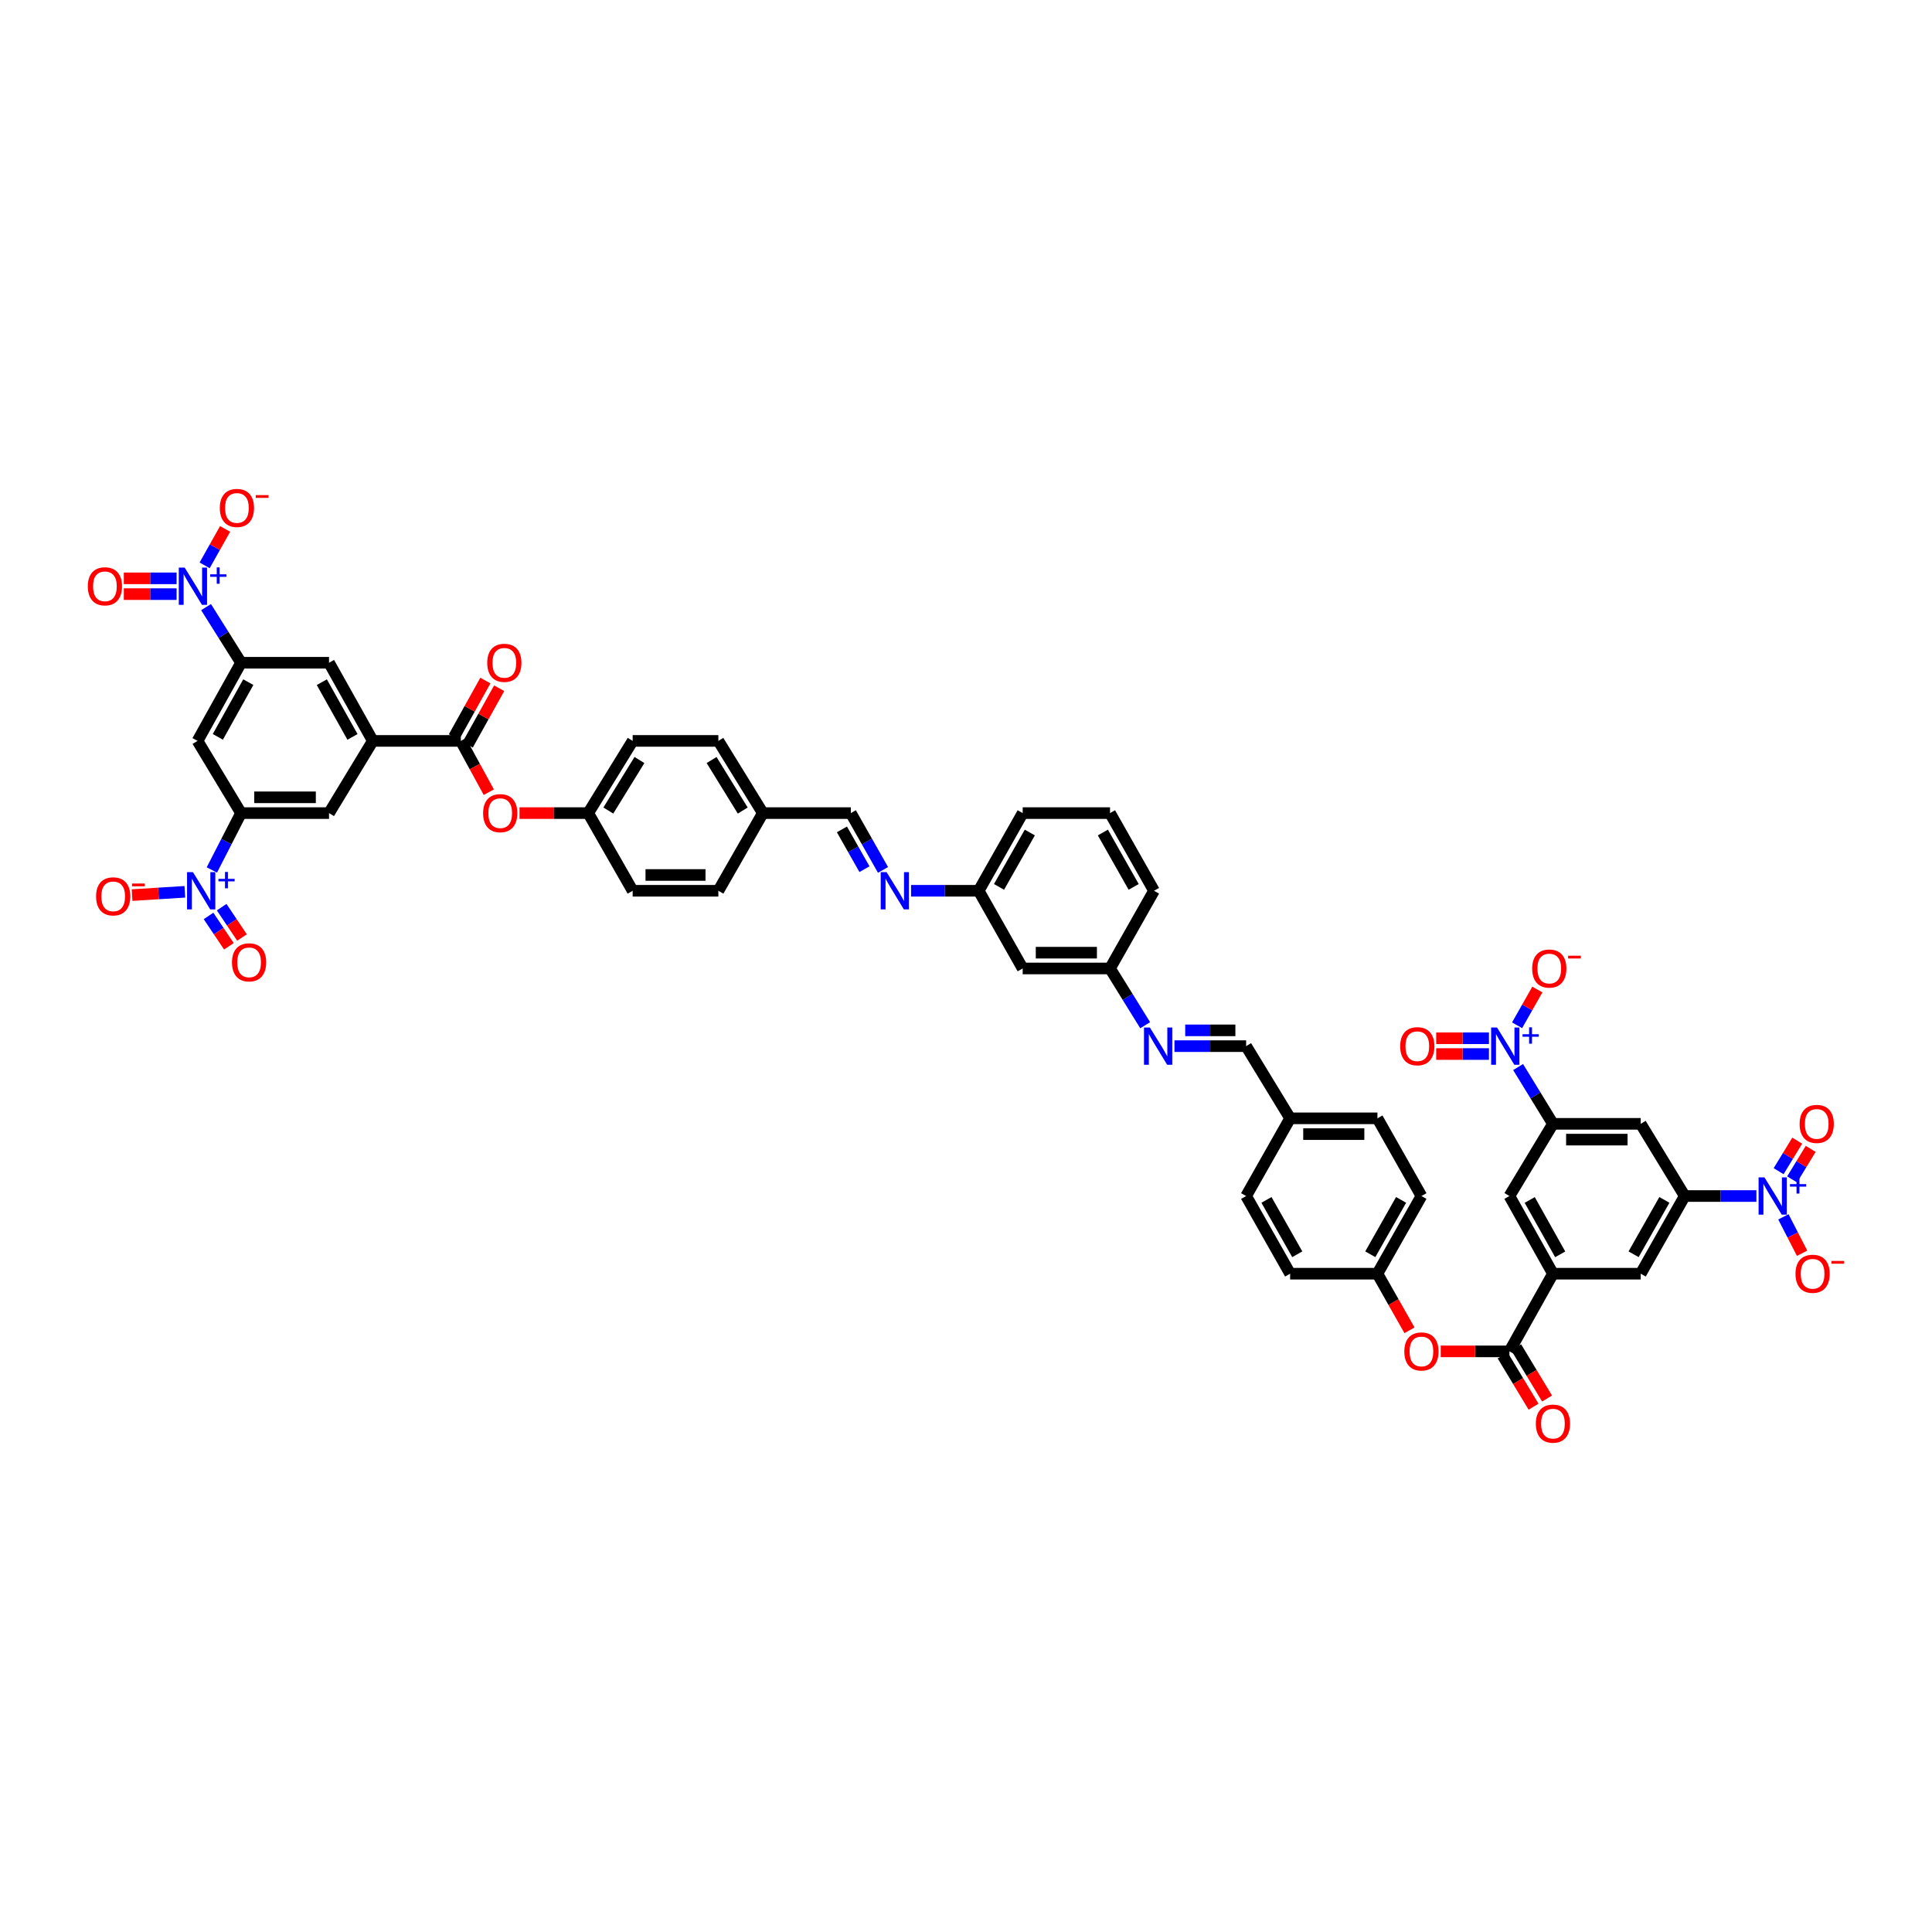 <?xml version='1.0' encoding='iso-8859-1'?>
<svg version='1.1' baseProfile='full'
              xmlns='http://www.w3.org/2000/svg'
                      xmlns:rdkit='http://www.rdkit.org/xml'
                      xmlns:xlink='http://www.w3.org/1999/xlink'
                  xml:space='preserve'
width='1000px' height='1000px' viewBox='0 0 1000 1000'>
<!-- END OF HEADER -->
<rect style='opacity:1.0;fill:#FFFFFF;stroke:none' width='1000' height='1000' x='0' y='0'> </rect>
<path class='bond-6' d='M 909.105,619.064 L 890.557,619.064' style='fill:none;fill-rule:evenodd;stroke:#0000FF;stroke-width:6px;stroke-linecap:butt;stroke-linejoin:miter;stroke-opacity:1' />
<path class='bond-6' d='M 890.557,619.064 L 872.009,619.064' style='fill:none;fill-rule:evenodd;stroke:#000000;stroke-width:6px;stroke-linecap:butt;stroke-linejoin:miter;stroke-opacity:1' />
<path class='bond-22' d='M 923.088,629.835 L 927.927,639.261' style='fill:none;fill-rule:evenodd;stroke:#0000FF;stroke-width:6px;stroke-linecap:butt;stroke-linejoin:miter;stroke-opacity:1' />
<path class='bond-22' d='M 927.927,639.261 L 932.767,648.687' style='fill:none;fill-rule:evenodd;stroke:#FF0000;stroke-width:6px;stroke-linecap:butt;stroke-linejoin:miter;stroke-opacity:1' />
<path class='bond-25' d='M 927.589,610.454 L 932.404,602.553' style='fill:none;fill-rule:evenodd;stroke:#0000FF;stroke-width:6px;stroke-linecap:butt;stroke-linejoin:miter;stroke-opacity:1' />
<path class='bond-25' d='M 932.404,602.553 L 937.219,594.651' style='fill:none;fill-rule:evenodd;stroke:#FF0000;stroke-width:6px;stroke-linecap:butt;stroke-linejoin:miter;stroke-opacity:1' />
<path class='bond-25' d='M 920.611,606.202 L 925.427,598.3' style='fill:none;fill-rule:evenodd;stroke:#0000FF;stroke-width:6px;stroke-linecap:butt;stroke-linejoin:miter;stroke-opacity:1' />
<path class='bond-25' d='M 925.427,598.3 L 930.242,590.399' style='fill:none;fill-rule:evenodd;stroke:#FF0000;stroke-width:6px;stroke-linecap:butt;stroke-linejoin:miter;stroke-opacity:1' />
<path class='bond-0' d='M 785.767,552.302 L 794.784,566.999' style='fill:none;fill-rule:evenodd;stroke:#0000FF;stroke-width:6px;stroke-linecap:butt;stroke-linejoin:miter;stroke-opacity:1' />
<path class='bond-0' d='M 794.784,566.999 L 803.8,581.695' style='fill:none;fill-rule:evenodd;stroke:#000000;stroke-width:6px;stroke-linecap:butt;stroke-linejoin:miter;stroke-opacity:1' />
<path class='bond-24' d='M 785.244,530.684 L 790.488,521.427' style='fill:none;fill-rule:evenodd;stroke:#0000FF;stroke-width:6px;stroke-linecap:butt;stroke-linejoin:miter;stroke-opacity:1' />
<path class='bond-24' d='M 790.488,521.427 L 795.731,512.171' style='fill:none;fill-rule:evenodd;stroke:#FF0000;stroke-width:6px;stroke-linecap:butt;stroke-linejoin:miter;stroke-opacity:1' />
<path class='bond-28' d='M 770.677,537.395 L 757.025,537.395' style='fill:none;fill-rule:evenodd;stroke:#0000FF;stroke-width:6px;stroke-linecap:butt;stroke-linejoin:miter;stroke-opacity:1' />
<path class='bond-28' d='M 757.025,537.395 L 743.373,537.395' style='fill:none;fill-rule:evenodd;stroke:#FF0000;stroke-width:6px;stroke-linecap:butt;stroke-linejoin:miter;stroke-opacity:1' />
<path class='bond-28' d='M 770.677,545.566 L 757.025,545.566' style='fill:none;fill-rule:evenodd;stroke:#0000FF;stroke-width:6px;stroke-linecap:butt;stroke-linejoin:miter;stroke-opacity:1' />
<path class='bond-28' d='M 757.025,545.566 L 743.373,545.566' style='fill:none;fill-rule:evenodd;stroke:#FF0000;stroke-width:6px;stroke-linecap:butt;stroke-linejoin:miter;stroke-opacity:1' />
<path class='bond-1' d='M 106.654,314.242 L 115.708,328.64' style='fill:none;fill-rule:evenodd;stroke:#0000FF;stroke-width:6px;stroke-linecap:butt;stroke-linejoin:miter;stroke-opacity:1' />
<path class='bond-1' d='M 115.708,328.64 L 124.762,343.037' style='fill:none;fill-rule:evenodd;stroke:#000000;stroke-width:6px;stroke-linecap:butt;stroke-linejoin:miter;stroke-opacity:1' />
<path class='bond-23' d='M 105.921,292.626 L 111.214,283.198' style='fill:none;fill-rule:evenodd;stroke:#0000FF;stroke-width:6px;stroke-linecap:butt;stroke-linejoin:miter;stroke-opacity:1' />
<path class='bond-23' d='M 111.214,283.198 L 116.507,273.77' style='fill:none;fill-rule:evenodd;stroke:#FF0000;stroke-width:6px;stroke-linecap:butt;stroke-linejoin:miter;stroke-opacity:1' />
<path class='bond-26' d='M 91.403,299.345 L 77.744,299.345' style='fill:none;fill-rule:evenodd;stroke:#0000FF;stroke-width:6px;stroke-linecap:butt;stroke-linejoin:miter;stroke-opacity:1' />
<path class='bond-26' d='M 77.744,299.345 L 64.086,299.345' style='fill:none;fill-rule:evenodd;stroke:#FF0000;stroke-width:6px;stroke-linecap:butt;stroke-linejoin:miter;stroke-opacity:1' />
<path class='bond-26' d='M 91.403,307.516 L 77.744,307.516' style='fill:none;fill-rule:evenodd;stroke:#0000FF;stroke-width:6px;stroke-linecap:butt;stroke-linejoin:miter;stroke-opacity:1' />
<path class='bond-26' d='M 77.744,307.516 L 64.086,307.516' style='fill:none;fill-rule:evenodd;stroke:#FF0000;stroke-width:6px;stroke-linecap:butt;stroke-linejoin:miter;stroke-opacity:1' />
<path class='bond-2' d='M 109.658,450.29 L 117.21,435.573' style='fill:none;fill-rule:evenodd;stroke:#0000FF;stroke-width:6px;stroke-linecap:butt;stroke-linejoin:miter;stroke-opacity:1' />
<path class='bond-2' d='M 117.21,435.573 L 124.762,420.856' style='fill:none;fill-rule:evenodd;stroke:#000000;stroke-width:6px;stroke-linecap:butt;stroke-linejoin:miter;stroke-opacity:1' />
<path class='bond-21' d='M 95.677,461.59 L 82.022,462.445' style='fill:none;fill-rule:evenodd;stroke:#0000FF;stroke-width:6px;stroke-linecap:butt;stroke-linejoin:miter;stroke-opacity:1' />
<path class='bond-21' d='M 82.022,462.445 L 68.368,463.3' style='fill:none;fill-rule:evenodd;stroke:#FF0000;stroke-width:6px;stroke-linecap:butt;stroke-linejoin:miter;stroke-opacity:1' />
<path class='bond-27' d='M 107.944,474.091 L 113.208,481.945' style='fill:none;fill-rule:evenodd;stroke:#0000FF;stroke-width:6px;stroke-linecap:butt;stroke-linejoin:miter;stroke-opacity:1' />
<path class='bond-27' d='M 113.208,481.945 L 118.472,489.8' style='fill:none;fill-rule:evenodd;stroke:#FF0000;stroke-width:6px;stroke-linecap:butt;stroke-linejoin:miter;stroke-opacity:1' />
<path class='bond-27' d='M 114.732,469.542 L 119.996,477.397' style='fill:none;fill-rule:evenodd;stroke:#0000FF;stroke-width:6px;stroke-linecap:butt;stroke-linejoin:miter;stroke-opacity:1' />
<path class='bond-27' d='M 119.996,477.397 L 125.259,485.251' style='fill:none;fill-rule:evenodd;stroke:#FF0000;stroke-width:6px;stroke-linecap:butt;stroke-linejoin:miter;stroke-opacity:1' />
<path class='bond-3' d='M 803.8,581.695 L 849.235,581.695' style='fill:none;fill-rule:evenodd;stroke:#000000;stroke-width:6px;stroke-linecap:butt;stroke-linejoin:miter;stroke-opacity:1' />
<path class='bond-3' d='M 810.615,589.866 L 842.42,589.866' style='fill:none;fill-rule:evenodd;stroke:#000000;stroke-width:6px;stroke-linecap:butt;stroke-linejoin:miter;stroke-opacity:1' />
<path class='bond-51' d='M 803.8,581.695 L 781.276,619.064' style='fill:none;fill-rule:evenodd;stroke:#000000;stroke-width:6px;stroke-linecap:butt;stroke-linejoin:miter;stroke-opacity:1' />
<path class='bond-4' d='M 124.762,420.856 L 170.306,420.856' style='fill:none;fill-rule:evenodd;stroke:#000000;stroke-width:6px;stroke-linecap:butt;stroke-linejoin:miter;stroke-opacity:1' />
<path class='bond-4' d='M 131.594,412.685 L 163.474,412.685' style='fill:none;fill-rule:evenodd;stroke:#000000;stroke-width:6px;stroke-linecap:butt;stroke-linejoin:miter;stroke-opacity:1' />
<path class='bond-55' d='M 124.762,420.856 L 102.238,383.492' style='fill:none;fill-rule:evenodd;stroke:#000000;stroke-width:6px;stroke-linecap:butt;stroke-linejoin:miter;stroke-opacity:1' />
<path class='bond-5' d='M 124.762,343.037 L 170.306,343.037' style='fill:none;fill-rule:evenodd;stroke:#000000;stroke-width:6px;stroke-linecap:butt;stroke-linejoin:miter;stroke-opacity:1' />
<path class='bond-12' d='M 124.762,343.037 L 102.238,383.492' style='fill:none;fill-rule:evenodd;stroke:#000000;stroke-width:6px;stroke-linecap:butt;stroke-linejoin:miter;stroke-opacity:1' />
<path class='bond-12' d='M 128.522,353.08 L 112.755,381.399' style='fill:none;fill-rule:evenodd;stroke:#000000;stroke-width:6px;stroke-linecap:butt;stroke-linejoin:miter;stroke-opacity:1' />
<path class='bond-11' d='M 872.009,619.064 L 849.235,581.695' style='fill:none;fill-rule:evenodd;stroke:#000000;stroke-width:6px;stroke-linecap:butt;stroke-linejoin:miter;stroke-opacity:1' />
<path class='bond-15' d='M 872.009,619.064 L 849.235,659.264' style='fill:none;fill-rule:evenodd;stroke:#000000;stroke-width:6px;stroke-linecap:butt;stroke-linejoin:miter;stroke-opacity:1' />
<path class='bond-15' d='M 861.483,621.066 L 845.542,649.207' style='fill:none;fill-rule:evenodd;stroke:#000000;stroke-width:6px;stroke-linecap:butt;stroke-linejoin:miter;stroke-opacity:1' />
<path class='bond-7' d='M 781.276,699.47 L 803.8,659.264' style='fill:none;fill-rule:evenodd;stroke:#000000;stroke-width:6px;stroke-linecap:butt;stroke-linejoin:miter;stroke-opacity:1' />
<path class='bond-17' d='M 781.276,699.47 L 763.497,699.47' style='fill:none;fill-rule:evenodd;stroke:#000000;stroke-width:6px;stroke-linecap:butt;stroke-linejoin:miter;stroke-opacity:1' />
<path class='bond-17' d='M 763.497,699.47 L 745.718,699.47' style='fill:none;fill-rule:evenodd;stroke:#FF0000;stroke-width:6px;stroke-linecap:butt;stroke-linejoin:miter;stroke-opacity:1' />
<path class='bond-30' d='M 777.777,701.579 L 785.771,714.84' style='fill:none;fill-rule:evenodd;stroke:#000000;stroke-width:6px;stroke-linecap:butt;stroke-linejoin:miter;stroke-opacity:1' />
<path class='bond-30' d='M 785.771,714.84 L 793.766,728.101' style='fill:none;fill-rule:evenodd;stroke:#FF0000;stroke-width:6px;stroke-linecap:butt;stroke-linejoin:miter;stroke-opacity:1' />
<path class='bond-30' d='M 784.774,697.36 L 792.769,710.622' style='fill:none;fill-rule:evenodd;stroke:#000000;stroke-width:6px;stroke-linecap:butt;stroke-linejoin:miter;stroke-opacity:1' />
<path class='bond-30' d='M 792.769,710.622 L 800.763,723.883' style='fill:none;fill-rule:evenodd;stroke:#FF0000;stroke-width:6px;stroke-linecap:butt;stroke-linejoin:miter;stroke-opacity:1' />
<path class='bond-8' d='M 238.519,383.492 L 245.764,396.767' style='fill:none;fill-rule:evenodd;stroke:#000000;stroke-width:6px;stroke-linecap:butt;stroke-linejoin:miter;stroke-opacity:1' />
<path class='bond-8' d='M 245.764,396.767 L 253.008,410.041' style='fill:none;fill-rule:evenodd;stroke:#FF0000;stroke-width:6px;stroke-linecap:butt;stroke-linejoin:miter;stroke-opacity:1' />
<path class='bond-10' d='M 238.519,383.492 L 192.971,383.492' style='fill:none;fill-rule:evenodd;stroke:#000000;stroke-width:6px;stroke-linecap:butt;stroke-linejoin:miter;stroke-opacity:1' />
<path class='bond-29' d='M 242.089,385.479 L 250.231,370.856' style='fill:none;fill-rule:evenodd;stroke:#000000;stroke-width:6px;stroke-linecap:butt;stroke-linejoin:miter;stroke-opacity:1' />
<path class='bond-29' d='M 250.231,370.856 L 258.373,356.232' style='fill:none;fill-rule:evenodd;stroke:#FF0000;stroke-width:6px;stroke-linecap:butt;stroke-linejoin:miter;stroke-opacity:1' />
<path class='bond-29' d='M 234.95,381.505 L 243.092,366.881' style='fill:none;fill-rule:evenodd;stroke:#000000;stroke-width:6px;stroke-linecap:butt;stroke-linejoin:miter;stroke-opacity:1' />
<path class='bond-29' d='M 243.092,366.881 L 251.234,352.257' style='fill:none;fill-rule:evenodd;stroke:#FF0000;stroke-width:6px;stroke-linecap:butt;stroke-linejoin:miter;stroke-opacity:1' />
<path class='bond-9' d='M 803.8,659.264 L 849.235,659.264' style='fill:none;fill-rule:evenodd;stroke:#000000;stroke-width:6px;stroke-linecap:butt;stroke-linejoin:miter;stroke-opacity:1' />
<path class='bond-16' d='M 803.8,659.264 L 781.276,619.064' style='fill:none;fill-rule:evenodd;stroke:#000000;stroke-width:6px;stroke-linecap:butt;stroke-linejoin:miter;stroke-opacity:1' />
<path class='bond-16' d='M 807.55,649.24 L 791.783,621.1' style='fill:none;fill-rule:evenodd;stroke:#000000;stroke-width:6px;stroke-linecap:butt;stroke-linejoin:miter;stroke-opacity:1' />
<path class='bond-13' d='M 192.971,383.492 L 170.306,420.856' style='fill:none;fill-rule:evenodd;stroke:#000000;stroke-width:6px;stroke-linecap:butt;stroke-linejoin:miter;stroke-opacity:1' />
<path class='bond-14' d='M 192.971,383.492 L 170.306,343.037' style='fill:none;fill-rule:evenodd;stroke:#000000;stroke-width:6px;stroke-linecap:butt;stroke-linejoin:miter;stroke-opacity:1' />
<path class='bond-14' d='M 182.443,381.418 L 166.577,353.099' style='fill:none;fill-rule:evenodd;stroke:#000000;stroke-width:6px;stroke-linecap:butt;stroke-linejoin:miter;stroke-opacity:1' />
<path class='bond-37' d='M 729.55,688.564 L 721.252,673.914' style='fill:none;fill-rule:evenodd;stroke:#FF0000;stroke-width:6px;stroke-linecap:butt;stroke-linejoin:miter;stroke-opacity:1' />
<path class='bond-37' d='M 721.252,673.914 L 712.953,659.264' style='fill:none;fill-rule:evenodd;stroke:#000000;stroke-width:6px;stroke-linecap:butt;stroke-linejoin:miter;stroke-opacity:1' />
<path class='bond-18' d='M 268.901,420.856 L 286.68,420.856' style='fill:none;fill-rule:evenodd;stroke:#FF0000;stroke-width:6px;stroke-linecap:butt;stroke-linejoin:miter;stroke-opacity:1' />
<path class='bond-18' d='M 286.68,420.856 L 304.458,420.856' style='fill:none;fill-rule:evenodd;stroke:#000000;stroke-width:6px;stroke-linecap:butt;stroke-linejoin:miter;stroke-opacity:1' />
<path class='bond-19' d='M 471.562,461.061 L 489.064,461.061' style='fill:none;fill-rule:evenodd;stroke:#0000FF;stroke-width:6px;stroke-linecap:butt;stroke-linejoin:miter;stroke-opacity:1' />
<path class='bond-19' d='M 489.064,461.061 L 506.565,461.061' style='fill:none;fill-rule:evenodd;stroke:#000000;stroke-width:6px;stroke-linecap:butt;stroke-linejoin:miter;stroke-opacity:1' />
<path class='bond-32' d='M 457.049,450.264 L 448.719,435.56' style='fill:none;fill-rule:evenodd;stroke:#0000FF;stroke-width:6px;stroke-linecap:butt;stroke-linejoin:miter;stroke-opacity:1' />
<path class='bond-32' d='M 448.719,435.56 L 440.39,420.856' style='fill:none;fill-rule:evenodd;stroke:#000000;stroke-width:6px;stroke-linecap:butt;stroke-linejoin:miter;stroke-opacity:1' />
<path class='bond-32' d='M 447.44,449.88 L 441.61,439.587' style='fill:none;fill-rule:evenodd;stroke:#0000FF;stroke-width:6px;stroke-linecap:butt;stroke-linejoin:miter;stroke-opacity:1' />
<path class='bond-32' d='M 441.61,439.587 L 435.78,429.294' style='fill:none;fill-rule:evenodd;stroke:#000000;stroke-width:6px;stroke-linecap:butt;stroke-linejoin:miter;stroke-opacity:1' />
<path class='bond-20' d='M 607.898,541.481 L 626.446,541.481' style='fill:none;fill-rule:evenodd;stroke:#0000FF;stroke-width:6px;stroke-linecap:butt;stroke-linejoin:miter;stroke-opacity:1' />
<path class='bond-20' d='M 626.446,541.481 L 644.994,541.481' style='fill:none;fill-rule:evenodd;stroke:#000000;stroke-width:6px;stroke-linecap:butt;stroke-linejoin:miter;stroke-opacity:1' />
<path class='bond-20' d='M 613.462,533.31 L 626.446,533.31' style='fill:none;fill-rule:evenodd;stroke:#0000FF;stroke-width:6px;stroke-linecap:butt;stroke-linejoin:miter;stroke-opacity:1' />
<path class='bond-20' d='M 626.446,533.31 L 639.43,533.31' style='fill:none;fill-rule:evenodd;stroke:#000000;stroke-width:6px;stroke-linecap:butt;stroke-linejoin:miter;stroke-opacity:1' />
<path class='bond-35' d='M 592.742,530.657 L 583.642,515.966' style='fill:none;fill-rule:evenodd;stroke:#0000FF;stroke-width:6px;stroke-linecap:butt;stroke-linejoin:miter;stroke-opacity:1' />
<path class='bond-35' d='M 583.642,515.966 L 574.543,501.276' style='fill:none;fill-rule:evenodd;stroke:#000000;stroke-width:6px;stroke-linecap:butt;stroke-linejoin:miter;stroke-opacity:1' />
<path class='bond-31' d='M 644.994,541.481 L 667.768,578.845' style='fill:none;fill-rule:evenodd;stroke:#000000;stroke-width:6px;stroke-linecap:butt;stroke-linejoin:miter;stroke-opacity:1' />
<path class='bond-38' d='M 440.39,420.856 L 394.847,420.856' style='fill:none;fill-rule:evenodd;stroke:#000000;stroke-width:6px;stroke-linecap:butt;stroke-linejoin:miter;stroke-opacity:1' />
<path class='bond-33' d='M 529.34,501.276 L 574.543,501.276' style='fill:none;fill-rule:evenodd;stroke:#000000;stroke-width:6px;stroke-linecap:butt;stroke-linejoin:miter;stroke-opacity:1' />
<path class='bond-33' d='M 536.12,493.105 L 567.762,493.105' style='fill:none;fill-rule:evenodd;stroke:#000000;stroke-width:6px;stroke-linecap:butt;stroke-linejoin:miter;stroke-opacity:1' />
<path class='bond-34' d='M 529.34,501.276 L 506.565,461.061' style='fill:none;fill-rule:evenodd;stroke:#000000;stroke-width:6px;stroke-linecap:butt;stroke-linejoin:miter;stroke-opacity:1' />
<path class='bond-53' d='M 506.565,461.061 L 529.34,420.856' style='fill:none;fill-rule:evenodd;stroke:#000000;stroke-width:6px;stroke-linecap:butt;stroke-linejoin:miter;stroke-opacity:1' />
<path class='bond-53' d='M 517.091,459.057 L 533.033,430.914' style='fill:none;fill-rule:evenodd;stroke:#000000;stroke-width:6px;stroke-linecap:butt;stroke-linejoin:miter;stroke-opacity:1' />
<path class='bond-49' d='M 574.543,501.276 L 597.312,461.061' style='fill:none;fill-rule:evenodd;stroke:#000000;stroke-width:6px;stroke-linecap:butt;stroke-linejoin:miter;stroke-opacity:1' />
<path class='bond-36' d='M 304.458,420.856 L 327.464,383.492' style='fill:none;fill-rule:evenodd;stroke:#000000;stroke-width:6px;stroke-linecap:butt;stroke-linejoin:miter;stroke-opacity:1' />
<path class='bond-36' d='M 314.867,419.535 L 330.971,393.381' style='fill:none;fill-rule:evenodd;stroke:#000000;stroke-width:6px;stroke-linecap:butt;stroke-linejoin:miter;stroke-opacity:1' />
<path class='bond-54' d='M 304.458,420.856 L 327.464,461.061' style='fill:none;fill-rule:evenodd;stroke:#000000;stroke-width:6px;stroke-linecap:butt;stroke-linejoin:miter;stroke-opacity:1' />
<path class='bond-40' d='M 712.953,659.264 L 735.727,619.064' style='fill:none;fill-rule:evenodd;stroke:#000000;stroke-width:6px;stroke-linecap:butt;stroke-linejoin:miter;stroke-opacity:1' />
<path class='bond-40' d='M 709.26,649.207 L 725.202,621.066' style='fill:none;fill-rule:evenodd;stroke:#000000;stroke-width:6px;stroke-linecap:butt;stroke-linejoin:miter;stroke-opacity:1' />
<path class='bond-42' d='M 712.953,659.264 L 667.768,659.264' style='fill:none;fill-rule:evenodd;stroke:#000000;stroke-width:6px;stroke-linecap:butt;stroke-linejoin:miter;stroke-opacity:1' />
<path class='bond-46' d='M 394.847,420.856 L 371.823,461.061' style='fill:none;fill-rule:evenodd;stroke:#000000;stroke-width:6px;stroke-linecap:butt;stroke-linejoin:miter;stroke-opacity:1' />
<path class='bond-47' d='M 394.847,420.856 L 371.823,383.492' style='fill:none;fill-rule:evenodd;stroke:#000000;stroke-width:6px;stroke-linecap:butt;stroke-linejoin:miter;stroke-opacity:1' />
<path class='bond-47' d='M 384.437,419.538 L 368.32,393.383' style='fill:none;fill-rule:evenodd;stroke:#000000;stroke-width:6px;stroke-linecap:butt;stroke-linejoin:miter;stroke-opacity:1' />
<path class='bond-39' d='M 667.768,578.845 L 644.994,619.064' style='fill:none;fill-rule:evenodd;stroke:#000000;stroke-width:6px;stroke-linecap:butt;stroke-linejoin:miter;stroke-opacity:1' />
<path class='bond-52' d='M 667.768,578.845 L 712.953,578.845' style='fill:none;fill-rule:evenodd;stroke:#000000;stroke-width:6px;stroke-linecap:butt;stroke-linejoin:miter;stroke-opacity:1' />
<path class='bond-52' d='M 674.546,587.016 L 706.176,587.016' style='fill:none;fill-rule:evenodd;stroke:#000000;stroke-width:6px;stroke-linecap:butt;stroke-linejoin:miter;stroke-opacity:1' />
<path class='bond-44' d='M 735.727,619.064 L 712.953,578.845' style='fill:none;fill-rule:evenodd;stroke:#000000;stroke-width:6px;stroke-linecap:butt;stroke-linejoin:miter;stroke-opacity:1' />
<path class='bond-41' d='M 327.464,461.061 L 371.823,461.061' style='fill:none;fill-rule:evenodd;stroke:#000000;stroke-width:6px;stroke-linecap:butt;stroke-linejoin:miter;stroke-opacity:1' />
<path class='bond-41' d='M 334.118,452.89 L 365.169,452.89' style='fill:none;fill-rule:evenodd;stroke:#000000;stroke-width:6px;stroke-linecap:butt;stroke-linejoin:miter;stroke-opacity:1' />
<path class='bond-45' d='M 667.768,659.264 L 644.994,619.064' style='fill:none;fill-rule:evenodd;stroke:#000000;stroke-width:6px;stroke-linecap:butt;stroke-linejoin:miter;stroke-opacity:1' />
<path class='bond-45' d='M 671.461,649.207 L 655.52,621.066' style='fill:none;fill-rule:evenodd;stroke:#000000;stroke-width:6px;stroke-linecap:butt;stroke-linejoin:miter;stroke-opacity:1' />
<path class='bond-43' d='M 327.464,383.492 L 371.823,383.492' style='fill:none;fill-rule:evenodd;stroke:#000000;stroke-width:6px;stroke-linecap:butt;stroke-linejoin:miter;stroke-opacity:1' />
<path class='bond-48' d='M 574.543,420.856 L 597.312,461.061' style='fill:none;fill-rule:evenodd;stroke:#000000;stroke-width:6px;stroke-linecap:butt;stroke-linejoin:miter;stroke-opacity:1' />
<path class='bond-48' d='M 570.848,430.913 L 586.787,459.057' style='fill:none;fill-rule:evenodd;stroke:#000000;stroke-width:6px;stroke-linecap:butt;stroke-linejoin:miter;stroke-opacity:1' />
<path class='bond-50' d='M 574.543,420.856 L 529.34,420.856' style='fill:none;fill-rule:evenodd;stroke:#000000;stroke-width:6px;stroke-linecap:butt;stroke-linejoin:miter;stroke-opacity:1' />
<path  class='atom-0' d='M 913.295 609.422
L 919.613 619.636
Q 920.24 620.643, 921.248 622.468
Q 922.255 624.293, 922.31 624.402
L 922.31 609.422
L 924.87 609.422
L 924.87 628.705
L 922.228 628.705
L 915.446 617.538
Q 914.656 616.231, 913.812 614.733
Q 912.995 613.235, 912.75 612.772
L 912.75 628.705
L 910.244 628.705
L 910.244 609.422
L 913.295 609.422
' fill='#0000FF'/>
<path  class='atom-0' d='M 926.488 612.898
L 929.885 612.898
L 929.885 609.321
L 931.395 609.321
L 931.395 612.898
L 934.883 612.898
L 934.883 614.192
L 931.395 614.192
L 931.395 617.787
L 929.885 617.787
L 929.885 614.192
L 926.488 614.192
L 926.488 612.898
' fill='#0000FF'/>
<path  class='atom-1' d='M 774.866 531.839
L 781.185 542.053
Q 781.811 543.061, 782.819 544.885
Q 783.827 546.71, 783.881 546.819
L 783.881 531.839
L 786.441 531.839
L 786.441 551.123
L 783.799 551.123
L 777.018 539.956
Q 776.228 538.648, 775.383 537.15
Q 774.566 535.652, 774.321 535.189
L 774.321 551.123
L 771.816 551.123
L 771.816 531.839
L 774.866 531.839
' fill='#0000FF'/>
<path  class='atom-1' d='M 788.059 535.315
L 791.457 535.315
L 791.457 531.738
L 792.967 531.738
L 792.967 535.315
L 796.454 535.315
L 796.454 536.609
L 792.967 536.609
L 792.967 540.205
L 791.457 540.205
L 791.457 536.609
L 788.059 536.609
L 788.059 535.315
' fill='#0000FF'/>
<path  class='atom-2' d='M 95.592 293.789
L 101.911 304.003
Q 102.537 305.011, 103.545 306.835
Q 104.553 308.66, 104.607 308.769
L 104.607 293.789
L 107.168 293.789
L 107.168 313.073
L 104.526 313.073
L 97.744 301.906
Q 96.954 300.598, 96.11 299.1
Q 95.293 297.602, 95.047 297.139
L 95.047 313.073
L 92.542 313.073
L 92.542 293.789
L 95.592 293.789
' fill='#0000FF'/>
<path  class='atom-2' d='M 108.785 297.265
L 112.183 297.265
L 112.183 293.688
L 113.693 293.688
L 113.693 297.265
L 117.18 297.265
L 117.18 298.559
L 113.693 298.559
L 113.693 302.155
L 112.183 302.155
L 112.183 298.559
L 108.785 298.559
L 108.785 297.265
' fill='#0000FF'/>
<path  class='atom-3' d='M 99.868 451.419
L 106.187 461.633
Q 106.813 462.641, 107.821 464.466
Q 108.829 466.291, 108.883 466.399
L 108.883 451.419
L 111.444 451.419
L 111.444 470.703
L 108.802 470.703
L 102.02 459.536
Q 101.23 458.229, 100.386 456.731
Q 99.569 455.233, 99.323 454.77
L 99.323 470.703
L 96.818 470.703
L 96.818 451.419
L 99.868 451.419
' fill='#0000FF'/>
<path  class='atom-3' d='M 113.061 454.895
L 116.459 454.895
L 116.459 451.318
L 117.969 451.318
L 117.969 454.895
L 121.456 454.895
L 121.456 456.19
L 117.969 456.19
L 117.969 459.785
L 116.459 459.785
L 116.459 456.19
L 113.061 456.19
L 113.061 454.895
' fill='#0000FF'/>
<path  class='atom-18' d='M 726.876 699.524
Q 726.876 694.894, 729.163 692.307
Q 731.451 689.719, 735.727 689.719
Q 740.003 689.719, 742.291 692.307
Q 744.579 694.894, 744.579 699.524
Q 744.579 704.209, 742.264 706.878
Q 739.949 709.52, 735.727 709.52
Q 731.479 709.52, 729.163 706.878
Q 726.876 704.236, 726.876 699.524
M 735.727 707.341
Q 738.669 707.341, 740.249 705.38
Q 741.856 703.392, 741.856 699.524
Q 741.856 695.738, 740.249 693.832
Q 738.669 691.898, 735.727 691.898
Q 732.786 691.898, 731.179 693.805
Q 729.599 695.711, 729.599 699.524
Q 729.599 703.419, 731.179 705.38
Q 732.786 707.341, 735.727 707.341
' fill='#FF0000'/>
<path  class='atom-19' d='M 250.058 420.91
Q 250.058 416.28, 252.346 413.693
Q 254.634 411.105, 258.91 411.105
Q 263.186 411.105, 265.474 413.693
Q 267.762 416.28, 267.762 420.91
Q 267.762 425.595, 265.447 428.264
Q 263.132 430.906, 258.91 430.906
Q 254.661 430.906, 252.346 428.264
Q 250.058 425.622, 250.058 420.91
M 258.91 428.727
Q 261.852 428.727, 263.431 426.766
Q 265.038 424.778, 265.038 420.91
Q 265.038 417.124, 263.431 415.218
Q 261.852 413.284, 258.91 413.284
Q 255.969 413.284, 254.362 415.191
Q 252.782 417.097, 252.782 420.91
Q 252.782 424.805, 254.362 426.766
Q 255.969 428.727, 258.91 428.727
' fill='#FF0000'/>
<path  class='atom-20' d='M 458.902 451.419
L 465.221 461.633
Q 465.847 462.641, 466.855 464.466
Q 467.863 466.291, 467.917 466.399
L 467.917 451.419
L 470.477 451.419
L 470.477 470.703
L 467.835 470.703
L 461.054 459.536
Q 460.264 458.229, 459.419 456.731
Q 458.602 455.233, 458.357 454.77
L 458.357 470.703
L 455.851 470.703
L 455.851 451.419
L 458.902 451.419
' fill='#0000FF'/>
<path  class='atom-21' d='M 595.183 531.839
L 601.502 542.053
Q 602.129 543.061, 603.136 544.885
Q 604.144 546.71, 604.199 546.819
L 604.199 531.839
L 606.759 531.839
L 606.759 551.123
L 604.117 551.123
L 597.335 539.956
Q 596.545 538.648, 595.701 537.15
Q 594.884 535.652, 594.639 535.189
L 594.639 551.123
L 592.133 551.123
L 592.133 531.839
L 595.183 531.839
' fill='#0000FF'/>
<path  class='atom-22' d='M 49.735 463.966
Q 49.735 459.336, 52.023 456.749
Q 54.311 454.161, 58.587 454.161
Q 62.863 454.161, 65.151 456.749
Q 67.439 459.336, 67.439 463.966
Q 67.439 468.651, 65.124 471.32
Q 62.809 473.962, 58.587 473.962
Q 54.338 473.962, 52.023 471.32
Q 49.735 468.678, 49.735 463.966
M 58.587 471.783
Q 61.529 471.783, 63.108 469.822
Q 64.715 467.834, 64.715 463.966
Q 64.715 460.18, 63.108 458.274
Q 61.529 456.34, 58.587 456.34
Q 55.645 456.34, 54.038 458.247
Q 52.459 460.153, 52.459 463.966
Q 52.459 467.861, 54.038 469.822
Q 55.645 471.783, 58.587 471.783
' fill='#FF0000'/>
<path  class='atom-22' d='M 68.338 457.309
L 74.935 457.309
L 74.935 458.747
L 68.338 458.747
L 68.338 457.309
' fill='#FF0000'/>
<path  class='atom-23' d='M 929.346 659.319
Q 929.346 654.689, 931.634 652.101
Q 933.922 649.514, 938.198 649.514
Q 942.474 649.514, 944.762 652.101
Q 947.049 654.689, 947.049 659.319
Q 947.049 664.004, 944.734 666.673
Q 942.419 669.315, 938.198 669.315
Q 933.949 669.315, 931.634 666.673
Q 929.346 664.031, 929.346 659.319
M 938.198 667.136
Q 941.139 667.136, 942.719 665.175
Q 944.326 663.186, 944.326 659.319
Q 944.326 655.533, 942.719 653.626
Q 941.139 651.693, 938.198 651.693
Q 935.256 651.693, 933.649 653.599
Q 932.069 655.506, 932.069 659.319
Q 932.069 663.214, 933.649 665.175
Q 935.256 667.136, 938.198 667.136
' fill='#FF0000'/>
<path  class='atom-23' d='M 947.948 652.661
L 954.545 652.661
L 954.545 654.099
L 947.948 654.099
L 947.948 652.661
' fill='#FF0000'/>
<path  class='atom-24' d='M 113.777 262.921
Q 113.777 258.291, 116.065 255.704
Q 118.353 253.116, 122.629 253.116
Q 126.905 253.116, 129.193 255.704
Q 131.48 258.291, 131.48 262.921
Q 131.48 267.606, 129.165 270.275
Q 126.85 272.917, 122.629 272.917
Q 118.38 272.917, 116.065 270.275
Q 113.777 267.633, 113.777 262.921
M 122.629 270.738
Q 125.57 270.738, 127.15 268.777
Q 128.757 266.789, 128.757 262.921
Q 128.757 259.136, 127.15 257.229
Q 125.57 255.295, 122.629 255.295
Q 119.687 255.295, 118.08 257.202
Q 116.5 259.108, 116.5 262.921
Q 116.5 266.816, 118.08 268.777
Q 119.687 270.738, 122.629 270.738
' fill='#FF0000'/>
<path  class='atom-24' d='M 132.379 256.264
L 138.976 256.264
L 138.976 257.702
L 132.379 257.702
L 132.379 256.264
' fill='#FF0000'/>
<path  class='atom-25' d='M 793.051 501.33
Q 793.051 496.7, 795.339 494.112
Q 797.626 491.525, 801.903 491.525
Q 806.179 491.525, 808.467 494.112
Q 810.754 496.7, 810.754 501.33
Q 810.754 506.015, 808.439 508.684
Q 806.124 511.326, 801.903 511.326
Q 797.654 511.326, 795.339 508.684
Q 793.051 506.042, 793.051 501.33
M 801.903 509.147
Q 804.844 509.147, 806.424 507.186
Q 808.031 505.198, 808.031 501.33
Q 808.031 497.544, 806.424 495.638
Q 804.844 493.704, 801.903 493.704
Q 798.961 493.704, 797.354 495.61
Q 795.774 497.517, 795.774 501.33
Q 795.774 505.225, 797.354 507.186
Q 798.961 509.147, 801.903 509.147
' fill='#FF0000'/>
<path  class='atom-25' d='M 811.653 494.672
L 818.25 494.672
L 818.25 496.11
L 811.653 496.11
L 811.653 494.672
' fill='#FF0000'/>
<path  class='atom-26' d='M 931.479 581.75
Q 931.479 577.12, 933.767 574.532
Q 936.055 571.945, 940.331 571.945
Q 944.607 571.945, 946.895 574.532
Q 949.183 577.12, 949.183 581.75
Q 949.183 586.434, 946.868 589.104
Q 944.553 591.746, 940.331 591.746
Q 936.082 591.746, 933.767 589.104
Q 931.479 586.462, 931.479 581.75
M 940.331 589.567
Q 943.273 589.567, 944.852 587.606
Q 946.459 585.617, 946.459 581.75
Q 946.459 577.964, 944.852 576.057
Q 943.273 574.124, 940.331 574.124
Q 937.39 574.124, 935.783 576.03
Q 934.203 577.937, 934.203 581.75
Q 934.203 585.645, 935.783 587.606
Q 937.39 589.567, 940.331 589.567
' fill='#FF0000'/>
<path  class='atom-27' d='M 45.455 303.485
Q 45.455 298.855, 47.742 296.268
Q 50.03 293.68, 54.306 293.68
Q 58.583 293.68, 60.87 296.268
Q 63.158 298.855, 63.158 303.485
Q 63.158 308.17, 60.843 310.839
Q 58.528 313.481, 54.306 313.481
Q 50.057 313.481, 47.742 310.839
Q 45.455 308.197, 45.455 303.485
M 54.306 311.302
Q 57.248 311.302, 58.828 309.341
Q 60.434 307.353, 60.434 303.485
Q 60.434 299.7, 58.828 297.793
Q 57.248 295.859, 54.306 295.859
Q 51.365 295.859, 49.758 297.766
Q 48.178 299.672, 48.178 303.485
Q 48.178 307.38, 49.758 309.341
Q 51.365 311.302, 54.306 311.302
' fill='#FF0000'/>
<path  class='atom-28' d='M 120.078 498.121
Q 120.078 493.491, 122.365 490.903
Q 124.653 488.316, 128.929 488.316
Q 133.205 488.316, 135.493 490.903
Q 137.781 493.491, 137.781 498.121
Q 137.781 502.805, 135.466 505.475
Q 133.151 508.116, 128.929 508.116
Q 124.68 508.116, 122.365 505.475
Q 120.078 502.833, 120.078 498.121
M 128.929 505.938
Q 131.871 505.938, 133.451 503.977
Q 135.058 501.988, 135.058 498.121
Q 135.058 494.335, 133.451 492.428
Q 131.871 490.495, 128.929 490.495
Q 125.988 490.495, 124.381 492.401
Q 122.801 494.308, 122.801 498.121
Q 122.801 502.015, 124.381 503.977
Q 125.988 505.938, 128.929 505.938
' fill='#FF0000'/>
<path  class='atom-29' d='M 724.742 541.535
Q 724.742 536.905, 727.03 534.318
Q 729.318 531.73, 733.594 531.73
Q 737.87 531.73, 740.158 534.318
Q 742.446 536.905, 742.446 541.535
Q 742.446 546.22, 740.131 548.889
Q 737.815 551.531, 733.594 551.531
Q 729.345 551.531, 727.03 548.889
Q 724.742 546.247, 724.742 541.535
M 733.594 549.352
Q 736.535 549.352, 738.115 547.391
Q 739.722 545.403, 739.722 541.535
Q 739.722 537.75, 738.115 535.843
Q 736.535 533.909, 733.594 533.909
Q 730.652 533.909, 729.045 535.816
Q 727.466 537.722, 727.466 541.535
Q 727.466 545.43, 729.045 547.391
Q 730.652 549.352, 733.594 549.352
' fill='#FF0000'/>
<path  class='atom-30' d='M 252.192 343.092
Q 252.192 338.461, 254.48 335.874
Q 256.768 333.286, 261.044 333.286
Q 265.32 333.286, 267.608 335.874
Q 269.895 338.461, 269.895 343.092
Q 269.895 347.776, 267.58 350.445
Q 265.265 353.087, 261.044 353.087
Q 256.795 353.087, 254.48 350.445
Q 252.192 347.803, 252.192 343.092
M 261.044 350.908
Q 263.985 350.908, 265.565 348.947
Q 267.172 346.959, 267.172 343.092
Q 267.172 339.306, 265.565 337.399
Q 263.985 335.465, 261.044 335.465
Q 258.102 335.465, 256.495 337.372
Q 254.915 339.278, 254.915 343.092
Q 254.915 346.986, 256.495 348.947
Q 258.102 350.908, 261.044 350.908
' fill='#FF0000'/>
<path  class='atom-31' d='M 794.948 736.888
Q 794.948 732.258, 797.236 729.67
Q 799.524 727.083, 803.8 727.083
Q 808.076 727.083, 810.364 729.67
Q 812.652 732.258, 812.652 736.888
Q 812.652 741.573, 810.337 744.242
Q 808.022 746.884, 803.8 746.884
Q 799.551 746.884, 797.236 744.242
Q 794.948 741.6, 794.948 736.888
M 803.8 744.705
Q 806.742 744.705, 808.321 742.744
Q 809.928 740.755, 809.928 736.888
Q 809.928 733.102, 808.321 731.196
Q 806.742 729.262, 803.8 729.262
Q 800.859 729.262, 799.252 731.168
Q 797.672 733.075, 797.672 736.888
Q 797.672 740.783, 799.252 742.744
Q 800.859 744.705, 803.8 744.705
' fill='#FF0000'/>
</svg>
